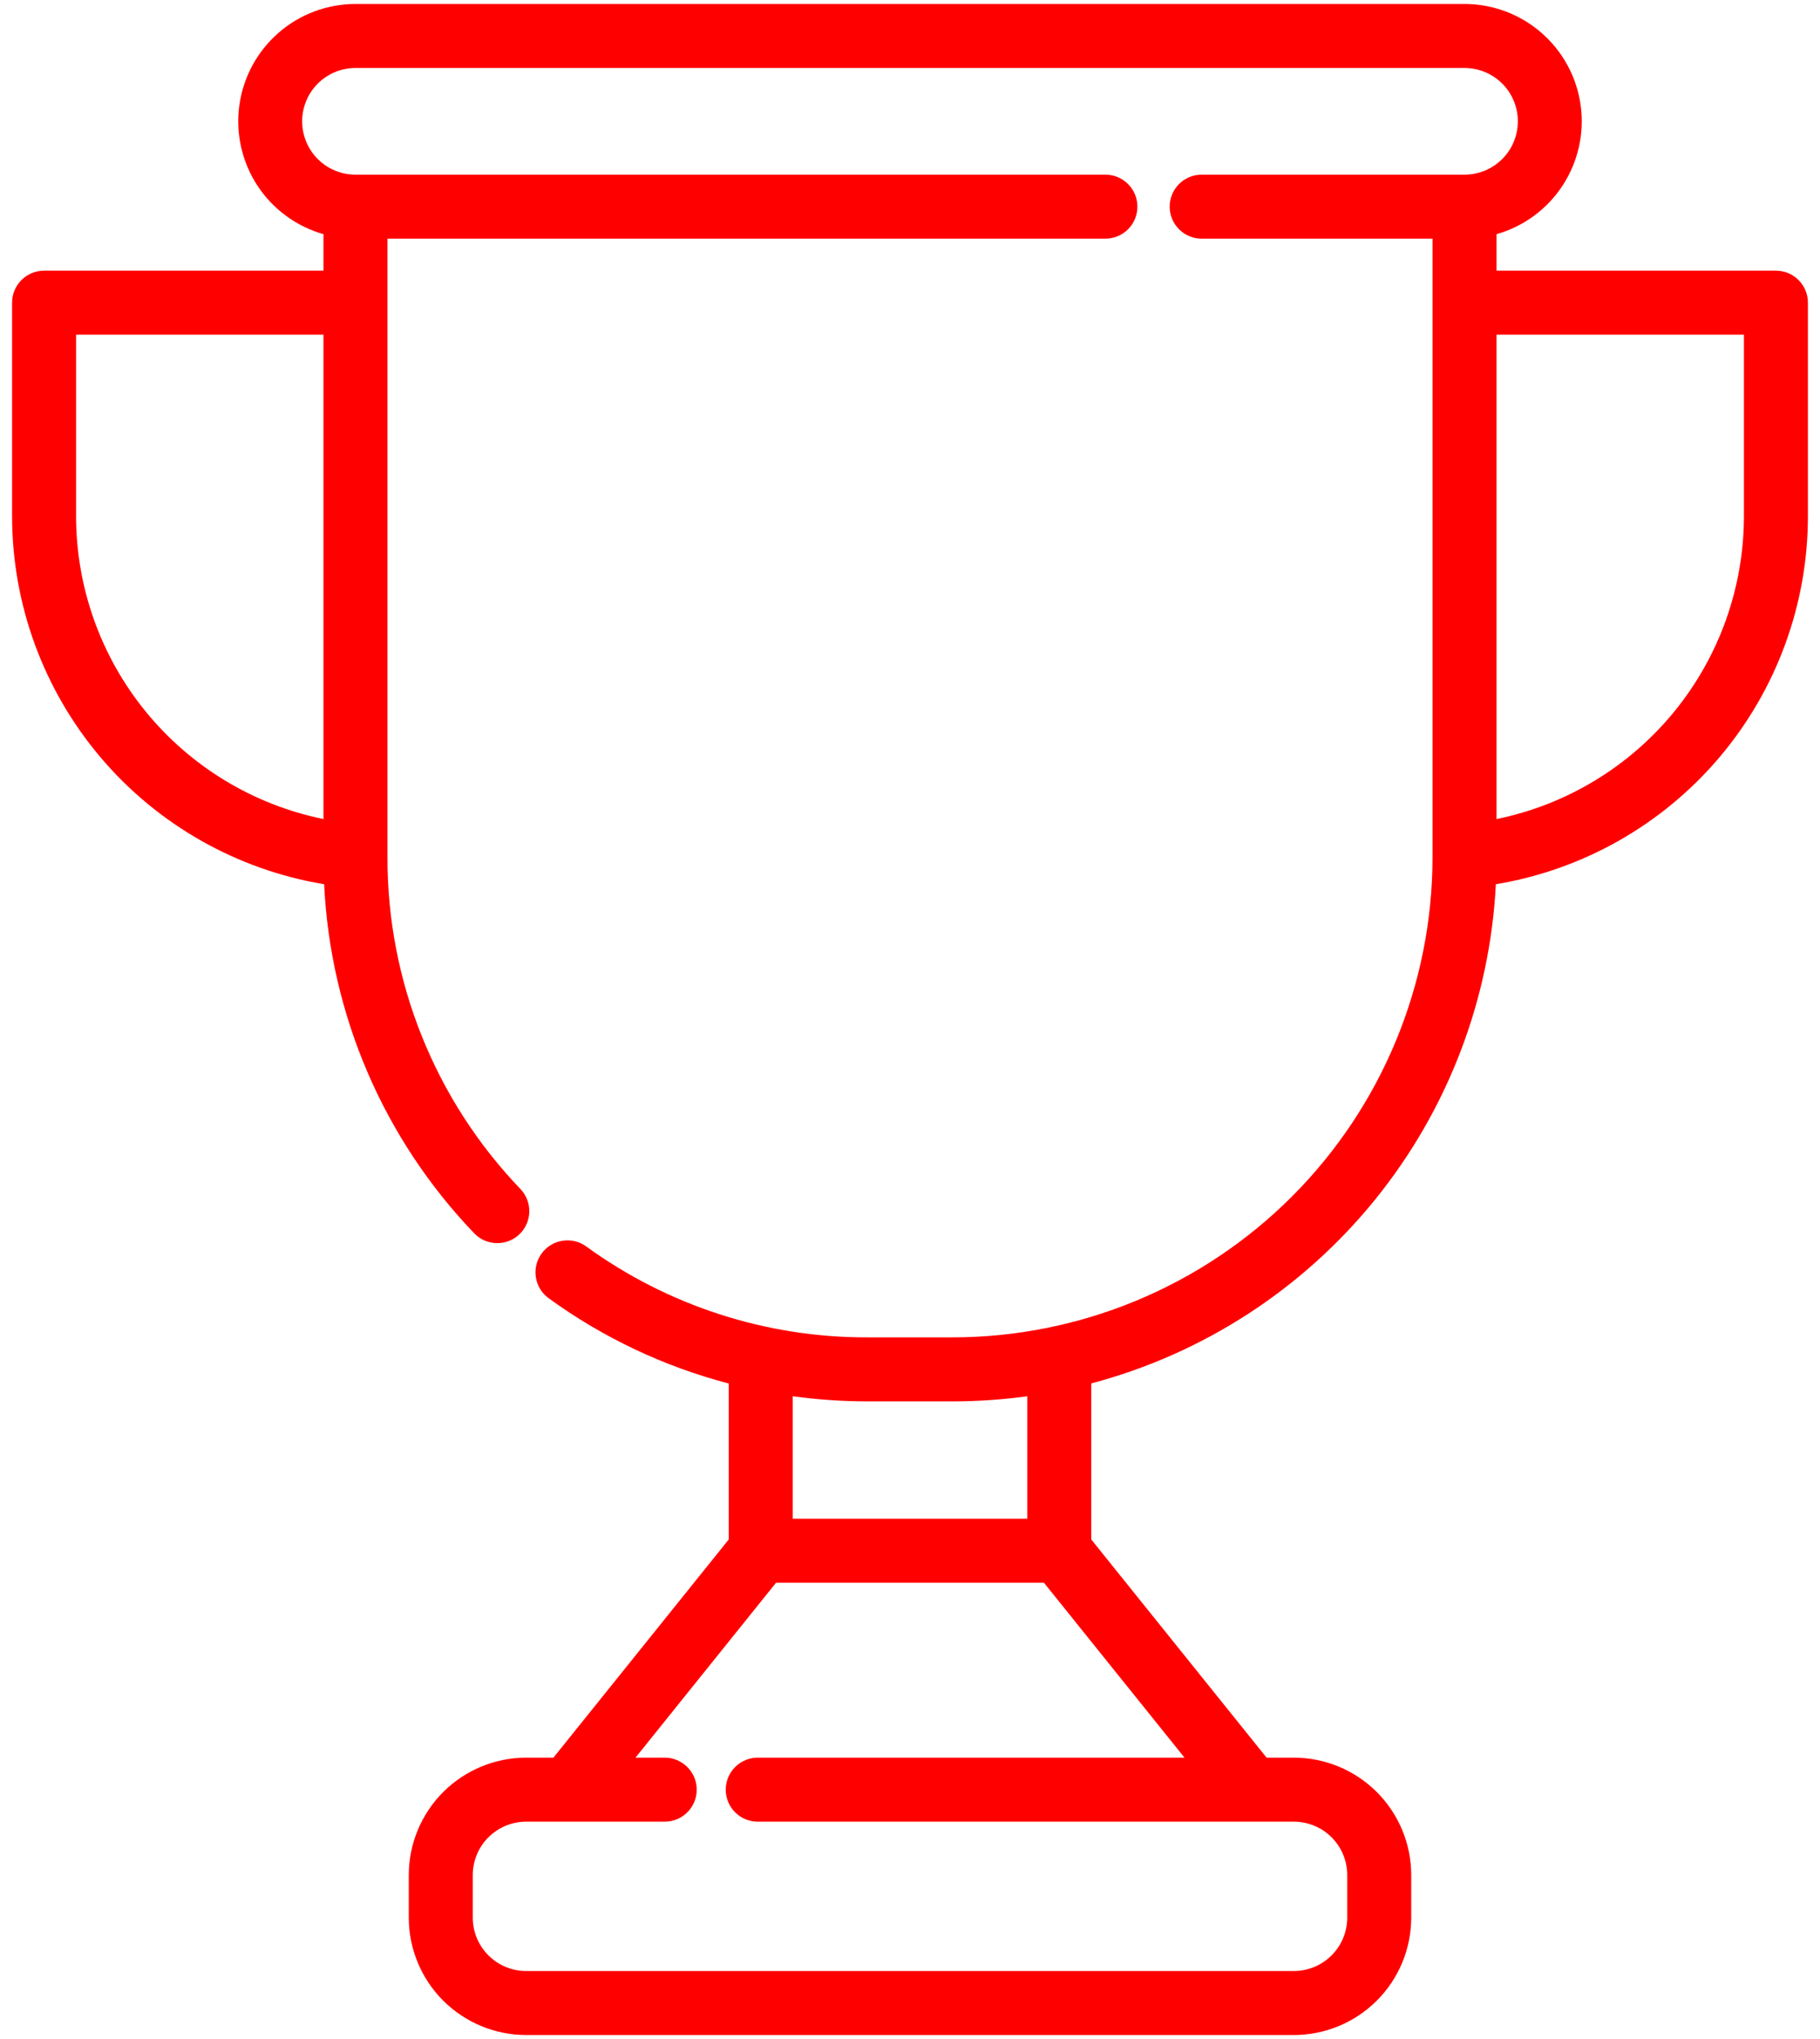 <svg width="50" height="56" viewBox="0 0 50 56" fill="none" xmlns="http://www.w3.org/2000/svg">
<path d="M48.789 7.434H41.113V6.432C41.861 6.219 42.507 5.744 42.931 5.092C43.356 4.441 43.531 3.658 43.424 2.888C43.317 2.118 42.935 1.413 42.349 0.902C41.763 0.391 41.012 0.11 40.234 0.109H9.766C8.988 0.11 8.237 0.391 7.651 0.902C7.065 1.413 6.683 2.118 6.576 2.888C6.469 3.658 6.644 4.441 7.068 5.092C7.493 5.744 8.139 6.219 8.887 6.432V7.434H1.211C0.978 7.434 0.754 7.526 0.589 7.691C0.425 7.856 0.332 8.079 0.332 8.312V14.172C0.332 16.6 1.194 18.949 2.763 20.801C4.333 22.653 6.51 23.888 8.905 24.285C9.076 27.874 10.54 31.279 13.027 33.871C13.188 34.04 13.41 34.137 13.643 34.142C13.876 34.148 14.102 34.06 14.27 33.899C14.439 33.738 14.536 33.517 14.541 33.283C14.547 33.05 14.459 32.825 14.298 32.656C11.948 30.207 10.638 26.942 10.645 23.547V6.555H30.369C30.602 6.555 30.825 6.462 30.99 6.297C31.155 6.132 31.247 5.909 31.247 5.676C31.247 5.443 31.155 5.219 30.99 5.054C30.825 4.889 30.602 4.797 30.369 4.797H9.766C9.377 4.797 9.005 4.643 8.73 4.368C8.455 4.093 8.301 3.721 8.301 3.332C8.301 2.944 8.455 2.571 8.73 2.296C9.005 2.022 9.377 1.867 9.766 1.867H40.234C40.623 1.867 40.995 2.022 41.27 2.296C41.545 2.571 41.699 2.944 41.699 3.332C41.699 3.721 41.545 4.093 41.27 4.368C40.995 4.643 40.623 4.797 40.234 4.797H33.013C32.78 4.797 32.556 4.889 32.391 5.054C32.227 5.219 32.134 5.443 32.134 5.676C32.134 5.909 32.227 6.132 32.391 6.297C32.556 6.462 32.78 6.555 33.013 6.555H39.355V23.547C39.352 27.042 37.961 30.393 35.49 32.865C33.018 35.336 29.667 36.727 26.172 36.73H23.828C21.054 36.737 18.35 35.863 16.105 34.233C15.917 34.096 15.681 34.04 15.451 34.077C15.221 34.113 15.015 34.24 14.878 34.429C14.741 34.618 14.685 34.853 14.722 35.083C14.759 35.313 14.885 35.52 15.074 35.656C16.563 36.737 18.24 37.531 20.02 37.998V42.281L15.204 48.273H14.453C13.599 48.274 12.78 48.614 12.175 49.218C11.571 49.823 11.231 50.642 11.23 51.496V52.668C11.231 53.522 11.571 54.342 12.175 54.946C12.78 55.55 13.599 55.89 14.453 55.891H35.547C36.401 55.89 37.22 55.55 37.825 54.946C38.429 54.342 38.769 53.522 38.77 52.668V51.496C38.769 50.642 38.429 49.823 37.825 49.218C37.22 48.614 36.401 48.274 35.547 48.273H34.796L29.98 42.281V37.995C33.047 37.182 35.775 35.416 37.773 32.952C39.77 30.488 40.934 27.453 41.095 24.285C43.49 23.888 45.666 22.653 47.236 20.801C48.806 18.949 49.668 16.6 49.668 14.172V8.312C49.668 8.079 49.575 7.856 49.41 7.691C49.246 7.526 49.022 7.434 48.789 7.434ZM8.887 22.495C6.968 22.104 5.243 21.061 4.005 19.545C2.766 18.028 2.09 16.13 2.09 14.172V9.191H8.887V22.495ZM21.777 38.347C22.457 38.44 23.142 38.488 23.828 38.488H26.172C26.858 38.488 27.543 38.441 28.223 38.347V41.711H21.777V38.347ZM32.541 48.273H20.816C20.583 48.273 20.36 48.366 20.195 48.531C20.03 48.696 19.938 48.919 19.938 49.152C19.938 49.385 20.03 49.609 20.195 49.774C20.36 49.939 20.583 50.031 20.816 50.031H35.547C35.935 50.032 36.308 50.186 36.582 50.461C36.857 50.735 37.011 51.108 37.012 51.496V52.668C37.011 53.056 36.857 53.429 36.582 53.703C36.308 53.978 35.935 54.132 35.547 54.133H14.453C14.065 54.132 13.692 53.978 13.418 53.703C13.143 53.429 12.989 53.056 12.988 52.668V51.496C12.989 51.108 13.143 50.735 13.418 50.461C13.692 50.186 14.065 50.032 14.453 50.031H18.262C18.495 50.031 18.718 49.939 18.883 49.774C19.048 49.609 19.141 49.385 19.141 49.152C19.141 48.919 19.048 48.696 18.883 48.531C18.718 48.366 18.495 48.273 18.262 48.273H17.459L21.32 43.469H28.68L32.541 48.273ZM47.91 14.172C47.91 16.13 47.234 18.028 45.995 19.545C44.757 21.061 43.032 22.104 41.113 22.495V9.191H47.91V14.172Z" fill="#FF0000"/>
</svg>
